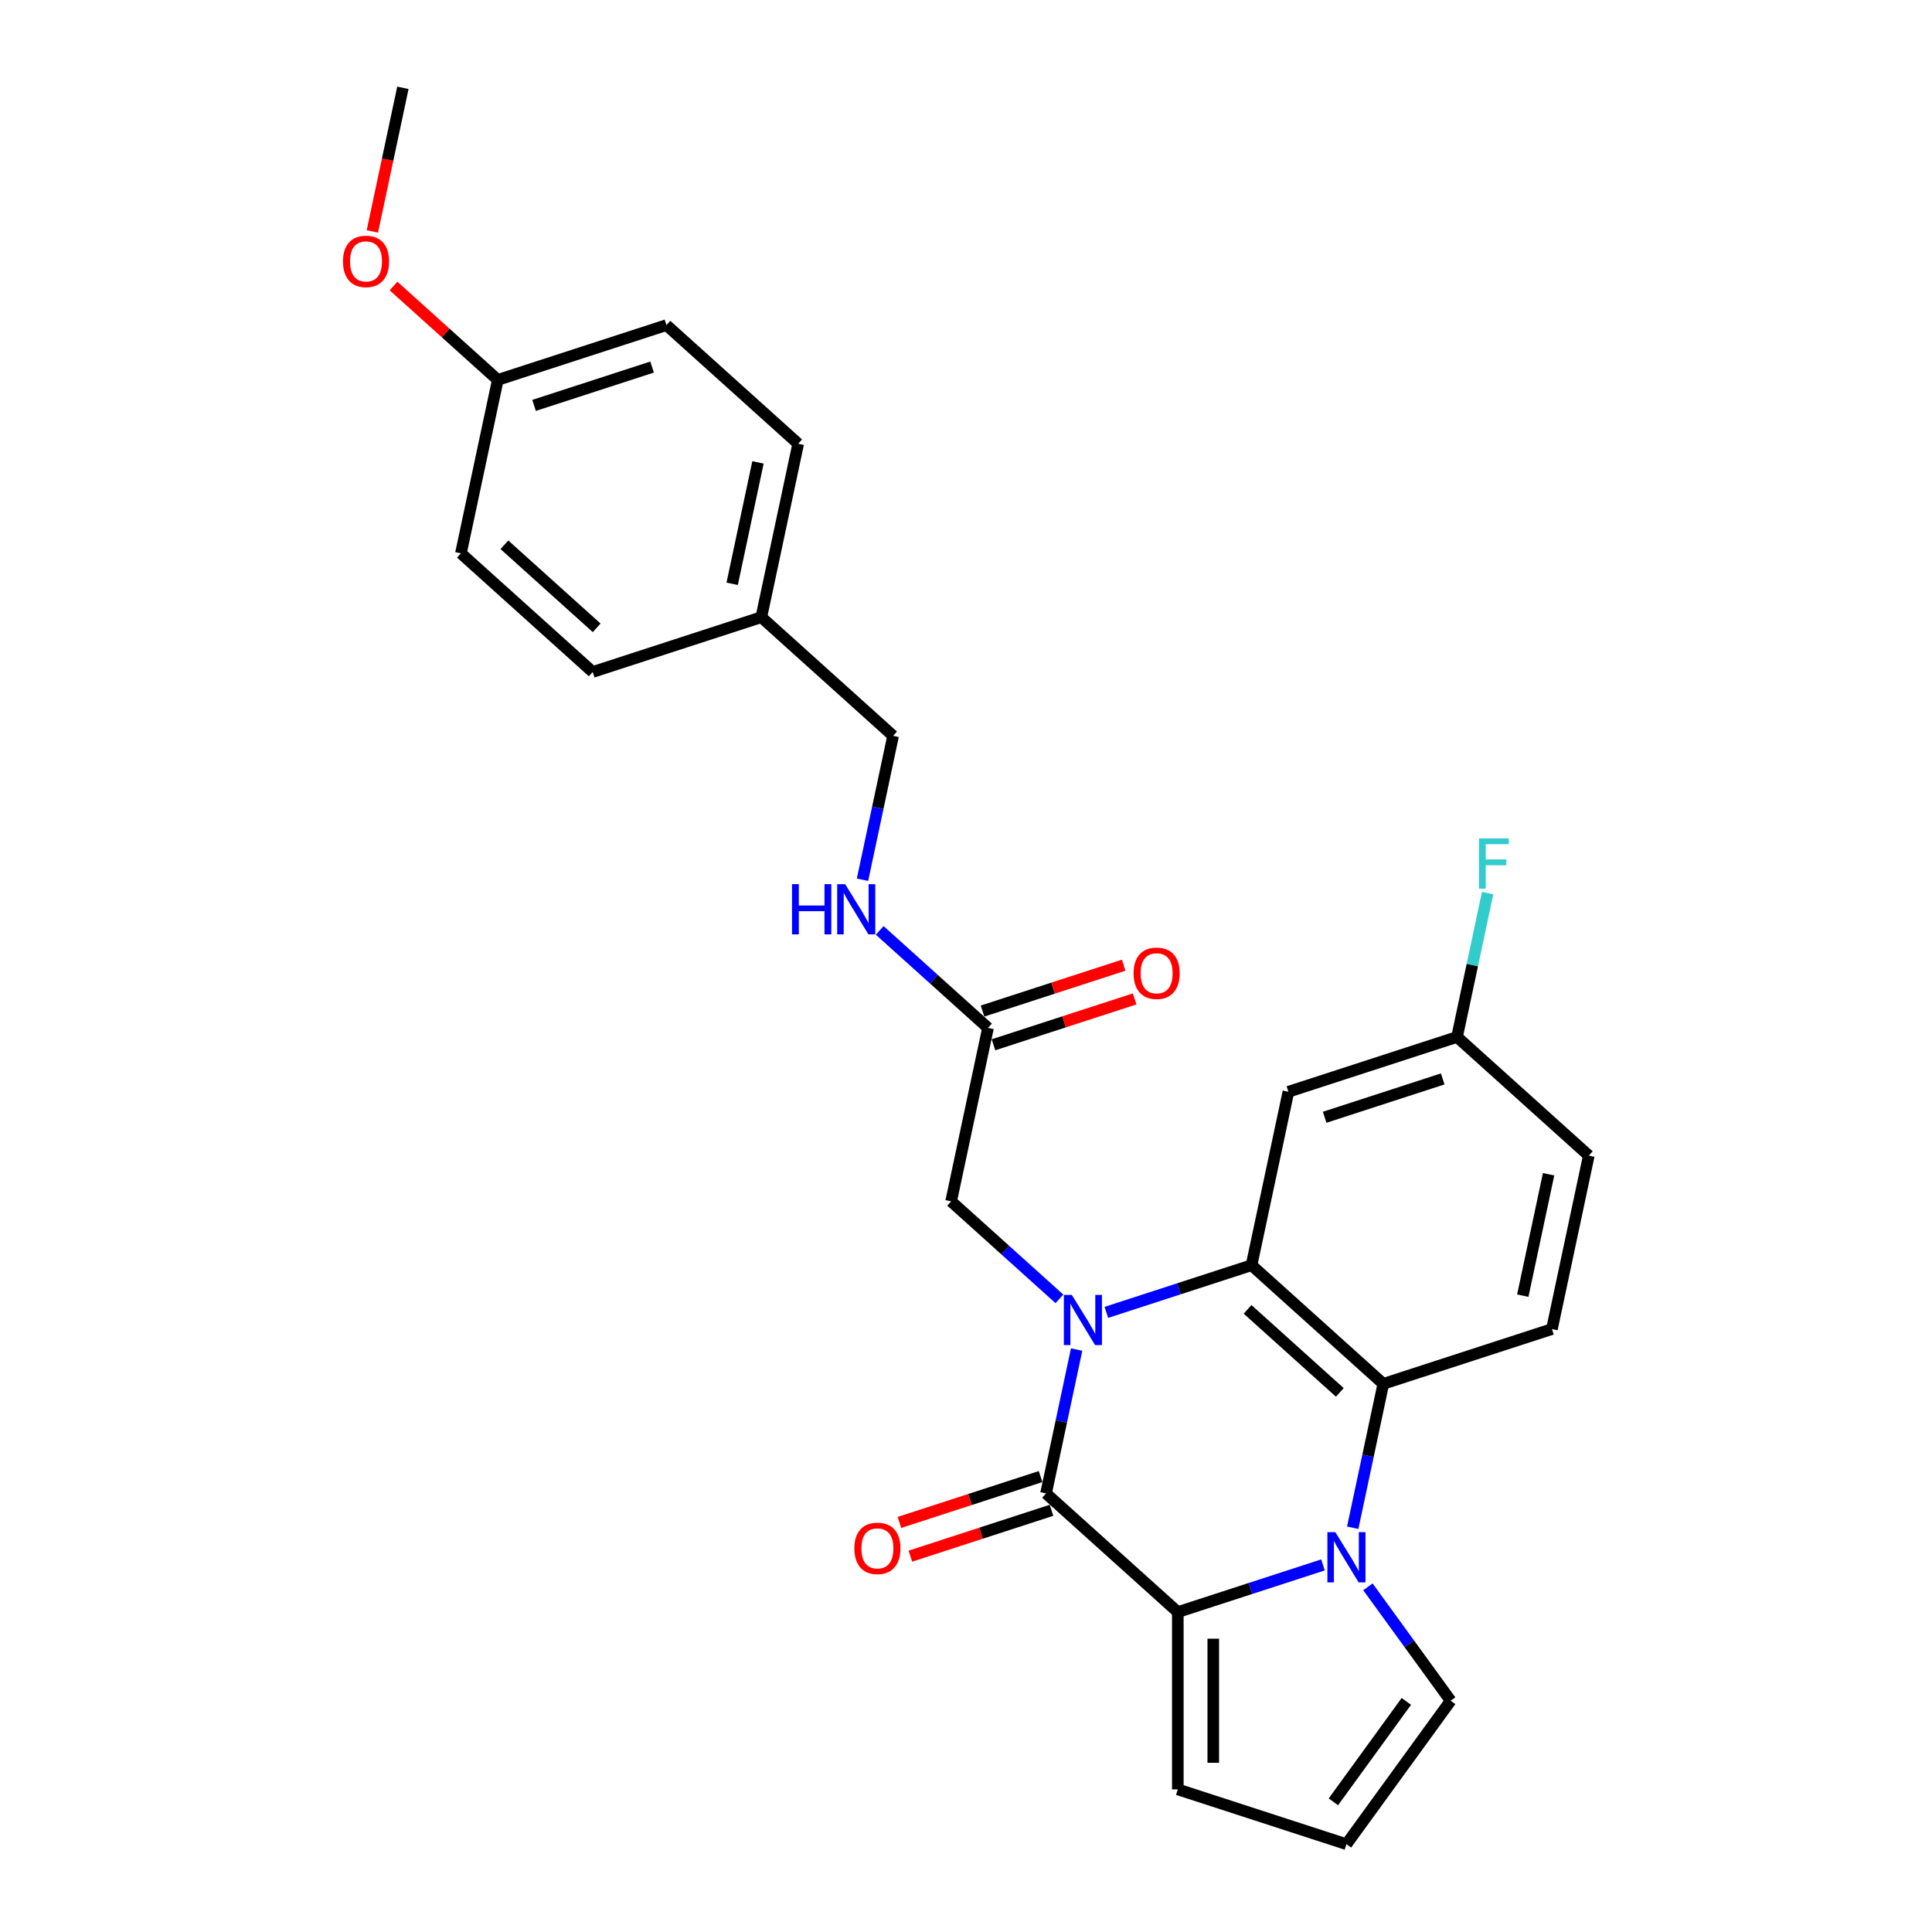 <?xml version='1.0' encoding='iso-8859-1'?>
<svg version='1.1' baseProfile='full'
              xmlns='http://www.w3.org/2000/svg'
                      xmlns:rdkit='http://www.rdkit.org/xml'
                      xmlns:xlink='http://www.w3.org/1999/xlink'
                  xml:space='preserve'
width='1000px' height='1000px' viewBox='0 0 1000 1000'>
<!-- END OF HEADER -->
<rect style='opacity:1.0;fill:#FFFFFF;stroke:none' width='1000' height='1000' x='0' y='0'> </rect>
<path class='bond-0' d='M 557.26,698.518 L 549.345,735.758' style='fill:none;fill-rule:evenodd;stroke:#0000FF;stroke-width:6px;stroke-linecap:butt;stroke-linejoin:miter;stroke-opacity:1' />
<path class='bond-0' d='M 549.345,735.758 L 541.429,772.999' style='fill:none;fill-rule:evenodd;stroke:#000000;stroke-width:6px;stroke-linecap:butt;stroke-linejoin:miter;stroke-opacity:1' />
<path class='bond-3' d='M 572.661,679.28 L 610.228,667.074' style='fill:none;fill-rule:evenodd;stroke:#0000FF;stroke-width:6px;stroke-linecap:butt;stroke-linejoin:miter;stroke-opacity:1' />
<path class='bond-3' d='M 610.228,667.074 L 647.795,654.868' style='fill:none;fill-rule:evenodd;stroke:#000000;stroke-width:6px;stroke-linecap:butt;stroke-linejoin:miter;stroke-opacity:1' />
<path class='bond-5' d='M 548.359,672.287 L 520.333,647.052' style='fill:none;fill-rule:evenodd;stroke:#0000FF;stroke-width:6px;stroke-linecap:butt;stroke-linejoin:miter;stroke-opacity:1' />
<path class='bond-5' d='M 520.333,647.052 L 492.307,621.818' style='fill:none;fill-rule:evenodd;stroke:#000000;stroke-width:6px;stroke-linecap:butt;stroke-linejoin:miter;stroke-opacity:1' />
<path class='bond-2' d='M 541.429,772.999 L 609.632,834.409' style='fill:none;fill-rule:evenodd;stroke:#000000;stroke-width:6px;stroke-linecap:butt;stroke-linejoin:miter;stroke-opacity:1' />
<path class='bond-11' d='M 538.593,764.27 L 502.063,776.139' style='fill:none;fill-rule:evenodd;stroke:#000000;stroke-width:6px;stroke-linecap:butt;stroke-linejoin:miter;stroke-opacity:1' />
<path class='bond-11' d='M 502.063,776.139 L 465.534,788.009' style='fill:none;fill-rule:evenodd;stroke:#FF0000;stroke-width:6px;stroke-linecap:butt;stroke-linejoin:miter;stroke-opacity:1' />
<path class='bond-11' d='M 544.265,781.727 L 507.735,793.596' style='fill:none;fill-rule:evenodd;stroke:#000000;stroke-width:6px;stroke-linecap:butt;stroke-linejoin:miter;stroke-opacity:1' />
<path class='bond-11' d='M 507.735,793.596 L 471.206,805.465' style='fill:none;fill-rule:evenodd;stroke:#FF0000;stroke-width:6px;stroke-linecap:butt;stroke-linejoin:miter;stroke-opacity:1' />
<path class='bond-1' d='M 700.166,790.759 L 708.082,753.518' style='fill:none;fill-rule:evenodd;stroke:#0000FF;stroke-width:6px;stroke-linecap:butt;stroke-linejoin:miter;stroke-opacity:1' />
<path class='bond-1' d='M 708.082,753.518 L 715.998,716.278' style='fill:none;fill-rule:evenodd;stroke:#000000;stroke-width:6px;stroke-linecap:butt;stroke-linejoin:miter;stroke-opacity:1' />
<path class='bond-7' d='M 708.025,821.338 L 729.443,850.818' style='fill:none;fill-rule:evenodd;stroke:#0000FF;stroke-width:6px;stroke-linecap:butt;stroke-linejoin:miter;stroke-opacity:1' />
<path class='bond-7' d='M 729.443,850.818 L 750.861,880.297' style='fill:none;fill-rule:evenodd;stroke:#000000;stroke-width:6px;stroke-linecap:butt;stroke-linejoin:miter;stroke-opacity:1' />
<path class='bond-27' d='M 684.765,809.997 L 647.198,822.203' style='fill:none;fill-rule:evenodd;stroke:#0000FF;stroke-width:6px;stroke-linecap:butt;stroke-linejoin:miter;stroke-opacity:1' />
<path class='bond-27' d='M 647.198,822.203 L 609.632,834.409' style='fill:none;fill-rule:evenodd;stroke:#000000;stroke-width:6px;stroke-linecap:butt;stroke-linejoin:miter;stroke-opacity:1' />
<path class='bond-10' d='M 609.632,834.409 L 609.632,926.185' style='fill:none;fill-rule:evenodd;stroke:#000000;stroke-width:6px;stroke-linecap:butt;stroke-linejoin:miter;stroke-opacity:1' />
<path class='bond-10' d='M 627.987,848.175 L 627.987,912.419' style='fill:none;fill-rule:evenodd;stroke:#000000;stroke-width:6px;stroke-linecap:butt;stroke-linejoin:miter;stroke-opacity:1' />
<path class='bond-4' d='M 647.795,654.868 L 715.998,716.278' style='fill:none;fill-rule:evenodd;stroke:#000000;stroke-width:6px;stroke-linecap:butt;stroke-linejoin:miter;stroke-opacity:1' />
<path class='bond-4' d='M 645.743,677.72 L 693.485,720.707' style='fill:none;fill-rule:evenodd;stroke:#000000;stroke-width:6px;stroke-linecap:butt;stroke-linejoin:miter;stroke-opacity:1' />
<path class='bond-6' d='M 647.795,654.868 L 666.876,565.097' style='fill:none;fill-rule:evenodd;stroke:#000000;stroke-width:6px;stroke-linecap:butt;stroke-linejoin:miter;stroke-opacity:1' />
<path class='bond-9' d='M 715.998,716.278 L 803.282,687.917' style='fill:none;fill-rule:evenodd;stroke:#000000;stroke-width:6px;stroke-linecap:butt;stroke-linejoin:miter;stroke-opacity:1' />
<path class='bond-8' d='M 492.307,621.818 L 511.389,532.047' style='fill:none;fill-rule:evenodd;stroke:#000000;stroke-width:6px;stroke-linecap:butt;stroke-linejoin:miter;stroke-opacity:1' />
<path class='bond-15' d='M 666.876,565.097 L 754.16,536.737' style='fill:none;fill-rule:evenodd;stroke:#000000;stroke-width:6px;stroke-linecap:butt;stroke-linejoin:miter;stroke-opacity:1' />
<path class='bond-15' d='M 685.641,578.3 L 746.74,558.447' style='fill:none;fill-rule:evenodd;stroke:#000000;stroke-width:6px;stroke-linecap:butt;stroke-linejoin:miter;stroke-opacity:1' />
<path class='bond-29' d='M 750.861,880.297 L 696.916,954.545' style='fill:none;fill-rule:evenodd;stroke:#000000;stroke-width:6px;stroke-linecap:butt;stroke-linejoin:miter;stroke-opacity:1' />
<path class='bond-29' d='M 727.919,880.645 L 690.158,932.619' style='fill:none;fill-rule:evenodd;stroke:#000000;stroke-width:6px;stroke-linecap:butt;stroke-linejoin:miter;stroke-opacity:1' />
<path class='bond-13' d='M 511.389,532.047 L 483.363,506.812' style='fill:none;fill-rule:evenodd;stroke:#000000;stroke-width:6px;stroke-linecap:butt;stroke-linejoin:miter;stroke-opacity:1' />
<path class='bond-13' d='M 483.363,506.812 L 455.337,481.578' style='fill:none;fill-rule:evenodd;stroke:#0000FF;stroke-width:6px;stroke-linecap:butt;stroke-linejoin:miter;stroke-opacity:1' />
<path class='bond-14' d='M 514.225,540.776 L 550.754,528.906' style='fill:none;fill-rule:evenodd;stroke:#000000;stroke-width:6px;stroke-linecap:butt;stroke-linejoin:miter;stroke-opacity:1' />
<path class='bond-14' d='M 550.754,528.906 L 587.284,517.037' style='fill:none;fill-rule:evenodd;stroke:#FF0000;stroke-width:6px;stroke-linecap:butt;stroke-linejoin:miter;stroke-opacity:1' />
<path class='bond-14' d='M 508.553,523.319 L 545.082,511.449' style='fill:none;fill-rule:evenodd;stroke:#000000;stroke-width:6px;stroke-linecap:butt;stroke-linejoin:miter;stroke-opacity:1' />
<path class='bond-14' d='M 545.082,511.449 L 581.612,499.58' style='fill:none;fill-rule:evenodd;stroke:#FF0000;stroke-width:6px;stroke-linecap:butt;stroke-linejoin:miter;stroke-opacity:1' />
<path class='bond-28' d='M 803.282,687.917 L 822.363,598.147' style='fill:none;fill-rule:evenodd;stroke:#000000;stroke-width:6px;stroke-linecap:butt;stroke-linejoin:miter;stroke-opacity:1' />
<path class='bond-28' d='M 788.19,670.636 L 801.547,607.796' style='fill:none;fill-rule:evenodd;stroke:#000000;stroke-width:6px;stroke-linecap:butt;stroke-linejoin:miter;stroke-opacity:1' />
<path class='bond-12' d='M 609.632,926.185 L 696.916,954.545' style='fill:none;fill-rule:evenodd;stroke:#000000;stroke-width:6px;stroke-linecap:butt;stroke-linejoin:miter;stroke-opacity:1' />
<path class='bond-17' d='M 446.436,455.347 L 454.351,418.107' style='fill:none;fill-rule:evenodd;stroke:#0000FF;stroke-width:6px;stroke-linecap:butt;stroke-linejoin:miter;stroke-opacity:1' />
<path class='bond-17' d='M 454.351,418.107 L 462.267,380.866' style='fill:none;fill-rule:evenodd;stroke:#000000;stroke-width:6px;stroke-linecap:butt;stroke-linejoin:miter;stroke-opacity:1' />
<path class='bond-16' d='M 754.16,536.737 L 822.363,598.147' style='fill:none;fill-rule:evenodd;stroke:#000000;stroke-width:6px;stroke-linecap:butt;stroke-linejoin:miter;stroke-opacity:1' />
<path class='bond-20' d='M 754.16,536.737 L 762.076,499.496' style='fill:none;fill-rule:evenodd;stroke:#000000;stroke-width:6px;stroke-linecap:butt;stroke-linejoin:miter;stroke-opacity:1' />
<path class='bond-20' d='M 762.076,499.496 L 769.992,462.256' style='fill:none;fill-rule:evenodd;stroke:#33CCCC;stroke-width:6px;stroke-linecap:butt;stroke-linejoin:miter;stroke-opacity:1' />
<path class='bond-18' d='M 462.267,380.866 L 394.064,319.456' style='fill:none;fill-rule:evenodd;stroke:#000000;stroke-width:6px;stroke-linecap:butt;stroke-linejoin:miter;stroke-opacity:1' />
<path class='bond-21' d='M 394.064,319.456 L 306.78,347.816' style='fill:none;fill-rule:evenodd;stroke:#000000;stroke-width:6px;stroke-linecap:butt;stroke-linejoin:miter;stroke-opacity:1' />
<path class='bond-22' d='M 394.064,319.456 L 413.145,229.685' style='fill:none;fill-rule:evenodd;stroke:#000000;stroke-width:6px;stroke-linecap:butt;stroke-linejoin:miter;stroke-opacity:1' />
<path class='bond-22' d='M 378.972,302.174 L 392.329,239.335' style='fill:none;fill-rule:evenodd;stroke:#000000;stroke-width:6px;stroke-linecap:butt;stroke-linejoin:miter;stroke-opacity:1' />
<path class='bond-19' d='M 257.658,196.635 L 344.942,168.275' style='fill:none;fill-rule:evenodd;stroke:#000000;stroke-width:6px;stroke-linecap:butt;stroke-linejoin:miter;stroke-opacity:1' />
<path class='bond-19' d='M 276.423,209.838 L 337.522,189.986' style='fill:none;fill-rule:evenodd;stroke:#000000;stroke-width:6px;stroke-linecap:butt;stroke-linejoin:miter;stroke-opacity:1' />
<path class='bond-25' d='M 257.658,196.635 L 230.669,172.335' style='fill:none;fill-rule:evenodd;stroke:#000000;stroke-width:6px;stroke-linecap:butt;stroke-linejoin:miter;stroke-opacity:1' />
<path class='bond-25' d='M 230.669,172.335 L 203.68,148.034' style='fill:none;fill-rule:evenodd;stroke:#FF0000;stroke-width:6px;stroke-linecap:butt;stroke-linejoin:miter;stroke-opacity:1' />
<path class='bond-30' d='M 257.658,196.635 L 238.577,286.406' style='fill:none;fill-rule:evenodd;stroke:#000000;stroke-width:6px;stroke-linecap:butt;stroke-linejoin:miter;stroke-opacity:1' />
<path class='bond-24' d='M 306.78,347.816 L 238.577,286.406' style='fill:none;fill-rule:evenodd;stroke:#000000;stroke-width:6px;stroke-linecap:butt;stroke-linejoin:miter;stroke-opacity:1' />
<path class='bond-24' d='M 308.831,324.964 L 261.089,281.977' style='fill:none;fill-rule:evenodd;stroke:#000000;stroke-width:6px;stroke-linecap:butt;stroke-linejoin:miter;stroke-opacity:1' />
<path class='bond-23' d='M 413.145,229.685 L 344.942,168.275' style='fill:none;fill-rule:evenodd;stroke:#000000;stroke-width:6px;stroke-linecap:butt;stroke-linejoin:miter;stroke-opacity:1' />
<path class='bond-26' d='M 192.736,119.788 L 200.636,82.621' style='fill:none;fill-rule:evenodd;stroke:#FF0000;stroke-width:6px;stroke-linecap:butt;stroke-linejoin:miter;stroke-opacity:1' />
<path class='bond-26' d='M 200.636,82.621 L 208.536,45.455' style='fill:none;fill-rule:evenodd;stroke:#000000;stroke-width:6px;stroke-linecap:butt;stroke-linejoin:miter;stroke-opacity:1' />
<path  class='atom-0' d='M 554.765 670.232
L 563.282 683.999
Q 564.126 685.357, 565.484 687.817
Q 566.843 690.276, 566.916 690.423
L 566.916 670.232
L 570.367 670.232
L 570.367 696.223
L 566.806 696.223
L 557.665 681.172
Q 556.601 679.41, 555.463 677.391
Q 554.361 675.372, 554.031 674.748
L 554.031 696.223
L 550.653 696.223
L 550.653 670.232
L 554.765 670.232
' fill='#0000FF'/>
<path  class='atom-2' d='M 691.171 793.053
L 699.688 806.819
Q 700.532 808.178, 701.89 810.637
Q 703.249 813.097, 703.322 813.244
L 703.322 793.053
L 706.773 793.053
L 706.773 819.044
L 703.212 819.044
L 694.071 803.993
Q 693.007 802.231, 691.869 800.212
Q 690.767 798.192, 690.437 797.568
L 690.437 819.044
L 687.059 819.044
L 687.059 793.053
L 691.171 793.053
' fill='#0000FF'/>
<path  class='atom-12' d='M 442.214 801.432
Q 442.214 795.192, 445.297 791.704
Q 448.381 788.217, 454.145 788.217
Q 459.908 788.217, 462.992 791.704
Q 466.075 795.192, 466.075 801.432
Q 466.075 807.747, 462.955 811.344
Q 459.835 814.905, 454.145 814.905
Q 448.418 814.905, 445.297 811.344
Q 442.214 807.783, 442.214 801.432
M 454.145 811.968
Q 458.109 811.968, 460.238 809.325
Q 462.404 806.645, 462.404 801.432
Q 462.404 796.33, 460.238 793.76
Q 458.109 791.154, 454.145 791.154
Q 450.18 791.154, 448.014 793.723
Q 445.885 796.293, 445.885 801.432
Q 445.885 806.682, 448.014 809.325
Q 450.18 811.968, 454.145 811.968
' fill='#FF0000'/>
<path  class='atom-14' d='M 409.944 457.641
L 413.468 457.641
L 413.468 468.691
L 426.758 468.691
L 426.758 457.641
L 430.282 457.641
L 430.282 483.632
L 426.758 483.632
L 426.758 471.628
L 413.468 471.628
L 413.468 483.632
L 409.944 483.632
L 409.944 457.641
' fill='#0000FF'/>
<path  class='atom-14' d='M 437.44 457.641
L 445.957 471.408
Q 446.802 472.766, 448.16 475.226
Q 449.518 477.685, 449.592 477.832
L 449.592 457.641
L 453.042 457.641
L 453.042 483.632
L 449.481 483.632
L 440.341 468.581
Q 439.276 466.819, 438.138 464.8
Q 437.037 462.781, 436.706 462.157
L 436.706 483.632
L 433.329 483.632
L 433.329 457.641
L 437.44 457.641
' fill='#0000FF'/>
<path  class='atom-15' d='M 586.742 503.76
Q 586.742 497.519, 589.826 494.032
Q 592.909 490.544, 598.673 490.544
Q 604.436 490.544, 607.52 494.032
Q 610.604 497.519, 610.604 503.76
Q 610.604 510.074, 607.483 513.672
Q 604.363 517.233, 598.673 517.233
Q 592.946 517.233, 589.826 513.672
Q 586.742 510.111, 586.742 503.76
M 598.673 514.296
Q 602.638 514.296, 604.767 511.653
Q 606.933 508.973, 606.933 503.76
Q 606.933 498.657, 604.767 496.088
Q 602.638 493.481, 598.673 493.481
Q 594.708 493.481, 592.542 496.051
Q 590.413 498.621, 590.413 503.76
Q 590.413 509.01, 592.542 511.653
Q 594.708 514.296, 598.673 514.296
' fill='#FF0000'/>
<path  class='atom-21' d='M 765.514 433.97
L 780.969 433.97
L 780.969 436.944
L 769.002 436.944
L 769.002 444.837
L 779.648 444.837
L 779.648 447.847
L 769.002 447.847
L 769.002 459.961
L 765.514 459.961
L 765.514 433.97
' fill='#33CCCC'/>
<path  class='atom-26' d='M 177.524 135.299
Q 177.524 129.058, 180.608 125.57
Q 183.691 122.083, 189.455 122.083
Q 195.219 122.083, 198.302 125.57
Q 201.386 129.058, 201.386 135.299
Q 201.386 141.613, 198.265 145.21
Q 195.145 148.771, 189.455 148.771
Q 183.728 148.771, 180.608 145.21
Q 177.524 141.65, 177.524 135.299
M 189.455 145.835
Q 193.42 145.835, 195.549 143.191
Q 197.715 140.512, 197.715 135.299
Q 197.715 130.196, 195.549 127.626
Q 193.42 125.02, 189.455 125.02
Q 185.49 125.02, 183.324 127.589
Q 181.195 130.159, 181.195 135.299
Q 181.195 140.548, 183.324 143.191
Q 185.49 145.835, 189.455 145.835
' fill='#FF0000'/>
</svg>
